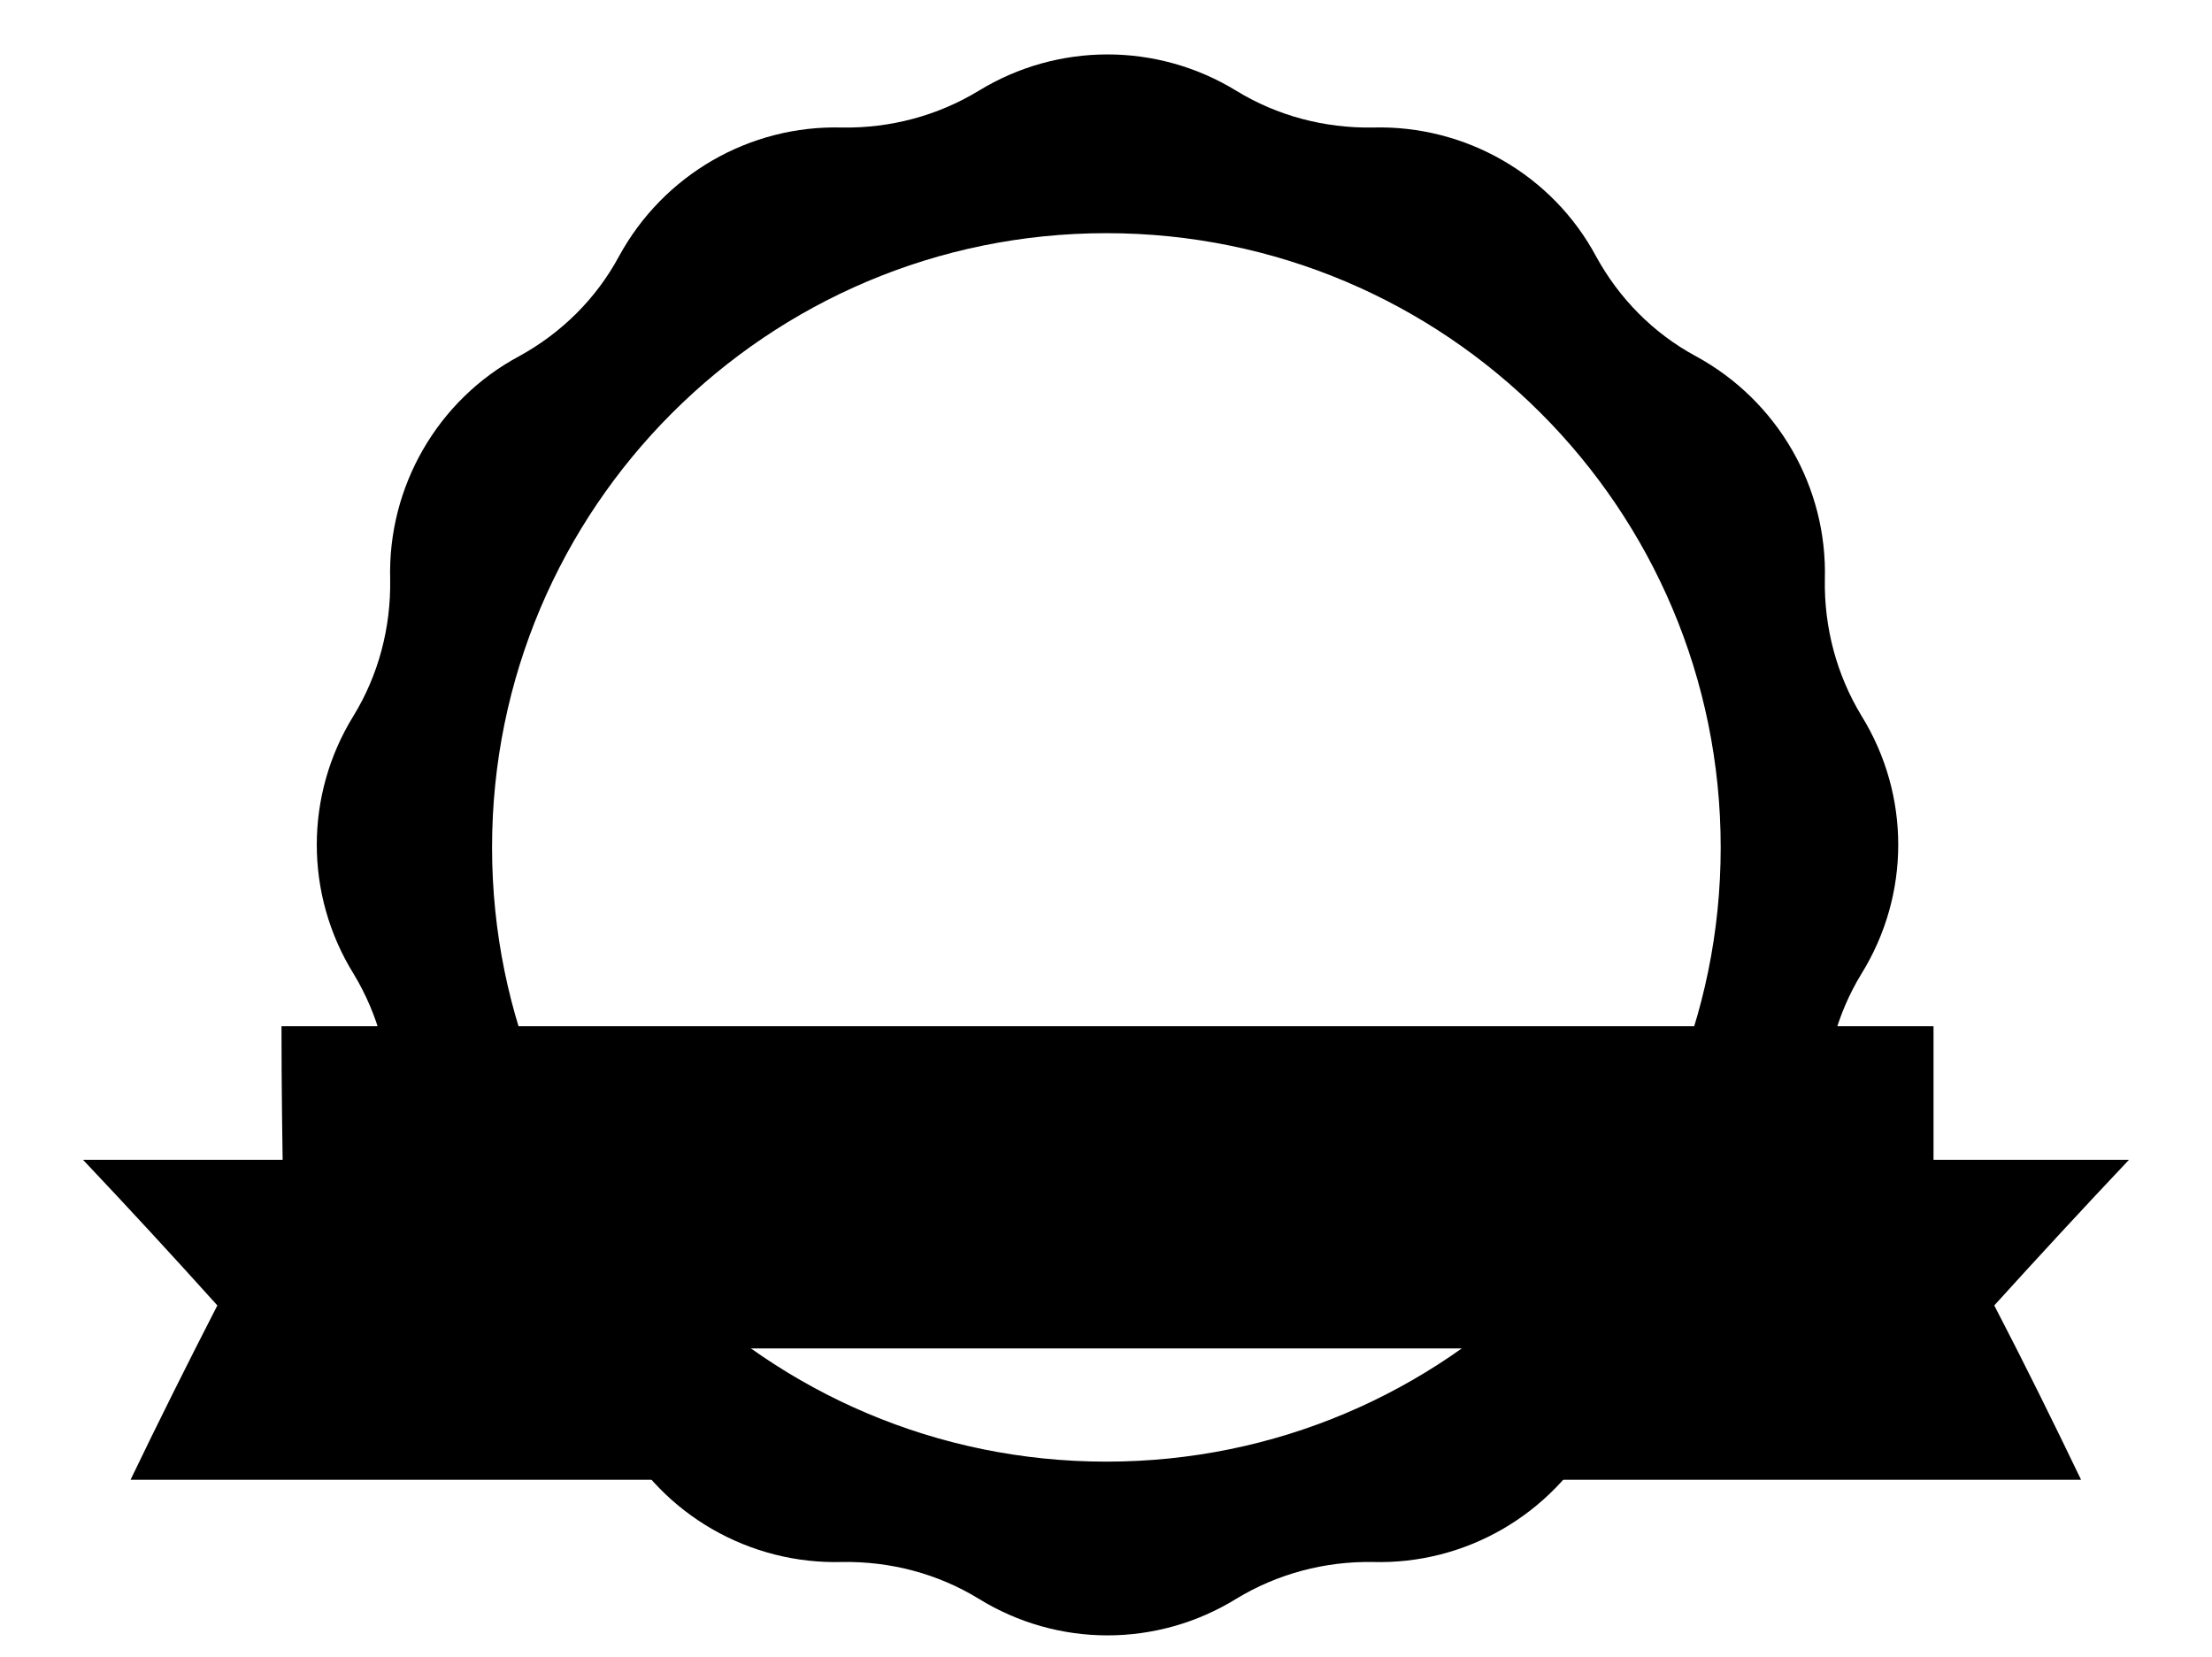 <?xml version="1.0" encoding="UTF-8"?>
<svg id="Layer_1" xmlns="http://www.w3.org/2000/svg" xmlns:xlink="http://www.w3.org/1999/xlink" version="1.1" viewBox="0 0 586.2 439.2">
  <!-- Generator: Adobe Illustrator 29.3.1, SVG Export Plug-In . SVG Version: 2.1.0 Build 151)  -->
  <g>
    <path d="M185,392.2H34.6c7.4-15.4,15.1-30.8,23-46.2-11.6-12.9-23.5-25.8-35.6-38.6h113"/>
    <path d="M456,307.4h108.2c-12.1,12.8-24,25.7-35.7,38.6,8,15.4,15.6,30.8,23,46.2h-153.5"/>
  </g>
  <path d="M493.3,189.7c-6.6-10.9-9.9-23.4-9.7-36.1.7-24.5-12.5-47.4-34.2-59.2-11.3-6.1-20.3-15.3-26.4-26.4-11.6-21.7-34.7-34.9-59.2-34.2-12.8.2-25.3-3.1-36.1-9.7-21-12.9-47.4-12.9-68.4,0-10.9,6.6-23.4,9.9-36.1,9.7-24.5-.7-47.4,12.5-59.2,34.2-6.1,11.3-15.3,20.3-26.4,26.4-21.7,11.6-34.9,34.7-34.2,59.2.2,12.8-3.1,25.3-9.7,36.1-13,21-13,47.4,0,68.4,6.6,10.9,9.9,23.4,9.7,36.1-.7,24.5,12.5,47.4,34.2,59.2,11.3,6.1,20.3,15.3,26.4,26.4,11.6,21.7,34.7,34.9,59.2,34.2,12.8-.2,25.3,3.1,36.1,9.7,21,13,47.4,13,68.4,0,10.9-6.6,23.4-9.9,36.1-9.7,24.5.7,47.4-12.5,59.2-34.2,6.1-11.3,15.3-20.3,26.4-26.4,21.7-11.6,34.9-34.7,34.2-59.2-.2-12.8,3.1-25.3,9.7-36.1,13-21,13-47.4,0-68.4h0ZM293.2,387.4c-89.9,0-162.8-72.9-162.8-162.8h0c0-89.9,72.9-162.8,162.8-162.8s162.8,72.9,162.8,162.8-72.9,162.8-162.8,162.8Z"/>
  <path d="M512.4,357.4H75.5c0-29.2-.9-51.8-.9-85.4h437.8v85.4h0Z"/>
</svg>